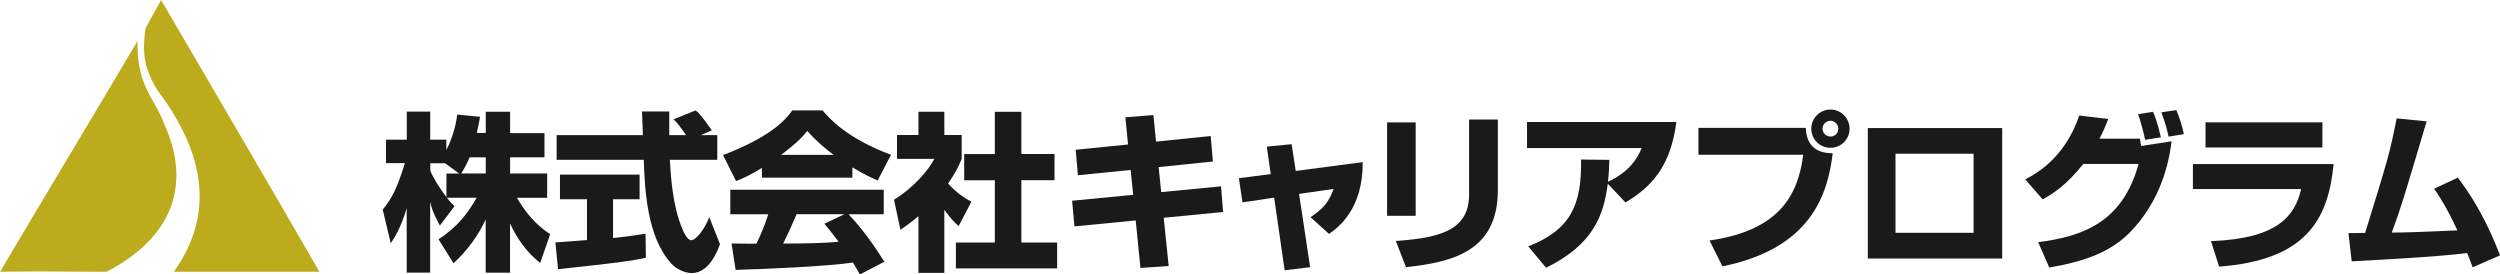 <?xml version="1.0" encoding="UTF-8"?><svg id="b" xmlns="http://www.w3.org/2000/svg" viewBox="0 0 306.99 33.7"><defs><style>.d{fill:#bdab1e;}.d,.e{stroke-width:0px;}.e{fill:#1a1a1a;}</style></defs><g id="c"><path class="e" d="M59.65,16.35v-2.63s2.99,0,2.99,0v2.63s4.22,0,4.22,0v2.97h-4.22s0,1.98,0,1.98h4.55s0,2.99,0,2.99h-3.7c1.52,2.69,3.2,3.89,4.07,4.47l-1.23,3.53c-1.63-1.27-2.84-2.99-3.7-4.85v6.04s-2.99,0-2.99,0v-6.52c-.94,2.03-2.3,3.84-3.95,5.37l-1.84-2.95c2.4-1.55,3.66-3.3,4.68-5.1h-3.66c.46.58.65.77.94,1.04l-1.8,2.38c-.88-1.65-.98-2.07-1.19-2.92v8.69s-2.88,0-2.88,0v-7.9c-.71,2.4-1.48,3.59-1.96,4.3l-.98-4.12c1.23-1.55,1.8-2.76,2.72-5.72h-2.32v-2.88h2.55s0-3.45,0-3.45h2.88v3.45h1.98v1.27c1-1.94,1.25-3.7,1.34-4.35l2.8.27c-.08.52-.19,1.04-.4,1.98h1.09ZM56.37,21.3l-1.71-1.25h-1.82v.92c.4.96,1.13,2.11,1.98,3.24v-2.9h1.55ZM59.65,21.3v-1.98h-1.98c-.42,1-.86,1.71-1.04,1.98h3.03Z"/><path class="e" d="M68.19,29.77c.13-.02,3.51-.25,3.89-.29v-5.01h-3.32s0-3.03,0-3.03h9.78s0,3.03,0,3.03h-3.26s0,4.76,0,4.76c2.34-.25,3.28-.42,3.99-.54l.04,2.97c-2.36.48-3.36.58-10.78,1.4l-.33-3.28ZM86.1,16.59h1.98v3.03s-5.83,0-5.83,0c.12,2.01.35,5.74,1.54,8.48.12.31.58,1.4,1.11,1.4.56,0,1.69-1.44,2.19-2.84l1.32,3.32c-.33.94-1.38,3.55-3.45,3.55-.96,0-1.96-.54-2.53-1.17-3.03-3.3-3.26-9.32-3.38-12.74h-10.7s0-3.03,0-3.03h10.59c-.02-.33-.1-2.76-.1-2.9h3.34s0,2.9,0,2.9h2.05c-.54-.79-.96-1.42-1.52-1.94l2.7-1.09c.31.23.58.42,2,2.44l-1.32.58Z"/><path class="e" d="M93.56,20.62c-1.65,1-2.4,1.32-3.18,1.61l-1.59-3.18c5.1-2,7.27-3.76,8.5-5.49h3.72c.9,1.07,3.03,3.43,8.4,5.45l-1.63,3.15c-.63-.27-1.63-.71-3.11-1.61v1.27h-11.11v-1.21ZM105.57,33.7c-.21-.4-.44-.84-.83-1.46-3.55.5-10.65.79-14.41.9l-.5-3.24c.1.02,2.76.02,3.05.02.17-.33.86-1.73,1.46-3.61h-4.66v-3.01h18.84v3.01h-4.32c.94,1.02,2.34,2.55,4.39,5.83l-3.01,1.57ZM102.39,19.03c-1.82-1.36-2.72-2.36-3.26-2.95-.5.65-1.32,1.52-3.22,2.94h6.48ZM103.69,26.3h-5.87c-.75,1.75-1,2.3-1.65,3.61,2.46-.02,4.72-.02,6.81-.23-.88-1.17-1.34-1.71-1.75-2.21l2.47-1.17Z"/><path class="e" d="M115.95,33.51h-3.17s0-6.96,0-6.96c-.86.73-1.61,1.25-2.21,1.67l-.79-3.7c2.34-1.4,4.26-3.65,4.95-5.01h-4.58s0-2.93,0-2.93h2.63v-2.86h3.18s0,2.86,0,2.86h2.13v2.93c-.31.77-.65,1.55-1.67,3.03,1.15,1.25,2.11,1.82,2.86,2.24l-1.57,2.99c-.44-.42-1-.94-1.75-2.01v7.75ZM122.16,13.73h3.26v5.18s4.07,0,4.07,0v3.22h-4.07s0,7.65,0,7.65h4.39s0,3.18,0,3.18h-12.43s0-3.18,0-3.18h4.78s0-7.64,0-7.64h-3.76s0-3.22,0-3.22h3.76s0-5.18,0-5.18Z"/><path class="e" d="M138.18,14.4l3.45-.27.33,3.26,6.71-.69.27,3.13-6.66.69.31,3.07,7.35-.71.25,3.15-7.29.71.61,5.93-3.47.23-.58-5.83-7.52.73-.29-3.15,7.5-.73-.31-3.05-6.48.65-.27-3.13,6.43-.65-.33-3.34Z"/><path class="e" d="M155.56,18l3.05-.29.5,3.28,8.23-1.08c.02,5.85-3.05,8.04-4.14,8.81l-2.28-2.05c1.53-1.04,2.21-1.73,2.84-3.47l-4.24.61,1.36,9-3.13.38-1.29-8.92-3.89.58-.44-2.97,3.91-.5-.48-3.38Z"/><path class="e" d="M173.84,26.5h-3.51s0-11.47,0-11.47h3.51s0,11.47,0,11.47ZM183.93,23.33c0,7.62-5.7,8.86-11.28,9.48l-1.25-3.22c5.87-.4,9-1.52,9-5.76v-9.15s3.53,0,3.53,0v8.65Z"/><path class="e" d="M187.65,30.26c5.26-2.07,6.58-5.1,6.5-10.67l3.47.04c-.02.73-.02,1.27-.17,2.69,2.63-1.23,3.59-2.82,4.14-4.14h-14.08s0-3.2,0-3.2h18.34c-.67,5.16-2.78,7.83-6.25,9.88l-2.17-2.3c-.52,3.97-1.82,7.48-7.58,10.32l-2.19-2.63Z"/><path class="e" d="M221.75,15.71c.08,2.49,1.69,3.11,3.3,3.11-.61,4.97-2.57,11.66-13.54,13.89l-1.59-3.18c8.84-1.25,10.9-5.85,11.51-10.53h-12.87s0-3.3,0-3.3h13.18ZM227.12,15.81c0,1.27-1.02,2.34-2.34,2.34-1.32,0-2.36-1.04-2.36-2.34,0-1.34,1.09-2.36,2.36-2.36,1.27,0,2.34,1.04,2.34,2.36ZM223.8,15.81c0,.52.44.96.98.96s.96-.44.96-.96-.44-.98-.96-.98-.98.42-.98.98Z"/><path class="e" d="M245.86,15.73v16.02s-16.5,0-16.5,0V15.73s16.5,0,16.5,0ZM242.35,18.88h-9.59s0,9.71,0,9.71h9.59s0-9.71,0-9.71Z"/><path class="e" d="M248.7,22.02c3.99-2,5.79-5.37,6.62-7.83l3.57.42c-.38.96-.65,1.63-1.09,2.42h4.97c.02.15.12.77.15.9l3.74-.58c-.48,4.09-2.09,8.02-4.95,11.01-2.4,2.53-5.56,3.72-10.07,4.49l-1.36-3.11c5.26-.69,10.32-2.28,12.33-9.61h-6.79c-2.09,2.63-3.7,3.63-4.99,4.36l-2.13-2.46ZM263.41,17.17c-.1-.58-.61-2.53-.86-3.15l1.84-.29c.19.46.52,1.25.96,3.13l-1.94.31ZM266.29,16.78c-.19-.94-.44-1.8-.88-2.99l1.84-.27c.42.98.77,2.19.92,2.95l-1.88.31Z"/><path class="e" d="M286.56,20.14c-.67,7-3.53,11.8-14.06,12.6l-1-3.13c8.33-.31,10.32-3.19,11.07-6.39h-13.29s0-3.07,0-3.07h17.28ZM285.18,15.02v3.09s-14.35,0-14.35,0v-3.09h14.35Z"/><path class="e" d="M301.81,21.81c3.03,3.93,4.7,8.29,5.18,9.55l-3.36,1.46c-.29-.79-.44-1.19-.67-1.75-3.53.48-12.72.94-14.18,1.02l-.4-3.47c.33,0,1.61,0,2.05-.02,2.9-9.4,3.01-9.75,3.87-14.06l3.68.36c-2.8,9.42-3.11,10.47-4.28,13.66,2.05-.02,2.65-.04,8.06-.27-1.36-2.92-2.28-4.28-2.86-5.12l2.92-1.36Z"/><path class="d" d="M19.36,11.12c-.25-.33-.66-1.15-.49-.82-.74-1.57-1.57-3.05-.99-6.84,1.4-2.55.33-.58,1.9-3.46,6.59,11.29,13.18,22.49,19.44,33.37h-17.88c5.03-7,3.87-14.5-1.98-22.25Z"/><path class="d" d="M18.13,11.21c.33.66.66,1.24.91,1.65,0,0,.91,1.73.91,1.81-.08.41,6.92,11.45-6.84,18.7-5.85,0-7.25-.08-13.1,0C5.85,23.48,10.46,15.9,16.89,5.03c-.08,2.97.58,4.86,1.24,6.18Z"/></g></svg>